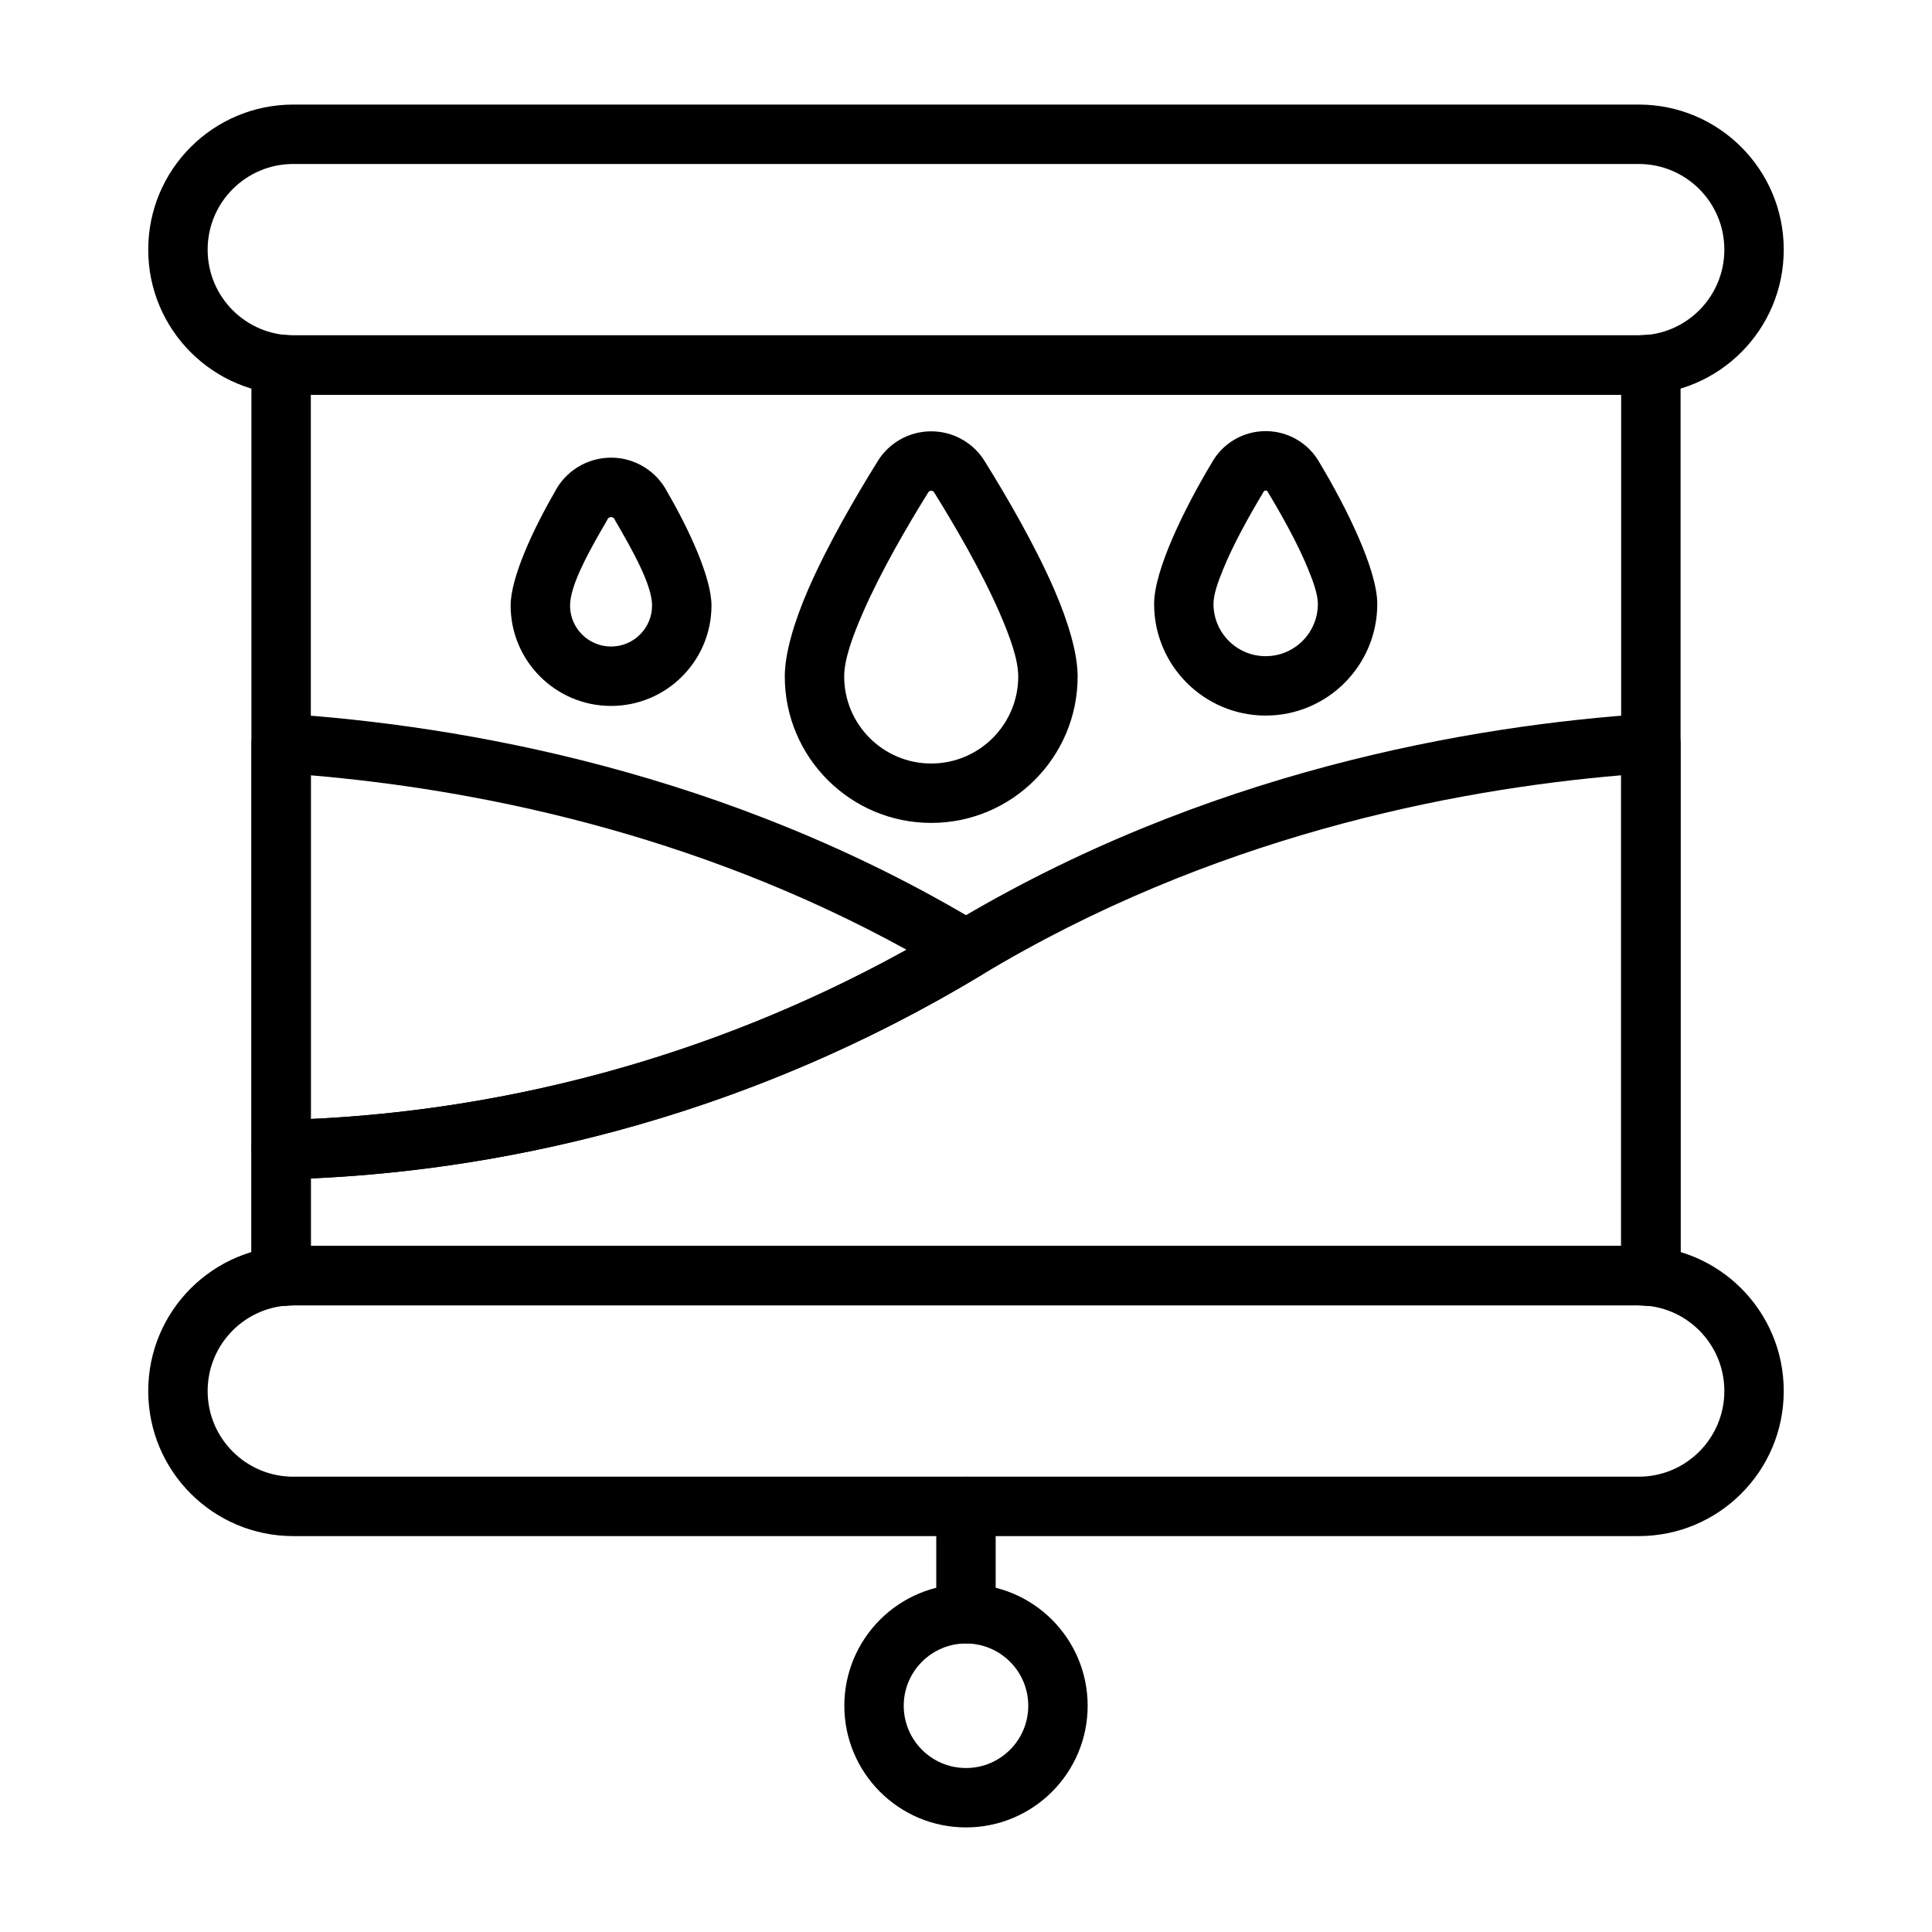 <?xml version="1.0" encoding="UTF-8"?>
<!-- Uploaded to: SVG Find, www.svgrepo.com, Generator: SVG Find Mixer Tools -->
<svg fill="#000000" width="800px" height="800px" version="1.1" viewBox="144 144 512 512" xmlns="http://www.w3.org/2000/svg">
 <g fill-rule="evenodd">
  <path d="m405.16 266.56c-2.984-5.109-8.453-8.258-14.383-8.258-5.969 0-11.477 3.188-14.453 8.367-5.582 8.988-13.051 21.812-18.137 33.52-3.809 8.777-6.211 17.043-6.211 23.082 0 21.418 17.391 38.809 38.801 38.809 21.418 0 38.809-17.391 38.809-38.809 0-6.039-2.41-14.305-6.219-23.082-5.102-11.738-12.586-24.602-18.254-33.707zm-13.586 7.949c0.047 0.086 0.102 0.172 0.156 0.262 5.32 8.566 12.398 20.656 17.199 31.699 2.793 6.422 4.914 12.375 4.914 16.801 0 12.73-10.336 23.066-23.066 23.066-12.73 0-23.059-10.336-23.059-23.066 0-4.426 2.117-10.375 4.914-16.801 4.793-11.043 11.871-23.137 17.191-31.707 0.055-0.078 0.102-0.164 0.156-0.25 0.156-0.293 0.465-0.465 0.797-0.465 0.324 0 0.629 0.172 0.797 0.465z"/>
  <path d="m465.02 266.84c-6.965 11.617-15.168 28.148-15.168 37.219 0 16.328 13.25 29.574 29.566 29.574 16.328 0 29.574-13.25 29.574-29.574 0-9.07-8.211-25.609-15.168-37.227l0.008 0.023c-2.859-5.297-8.383-8.605-14.414-8.605-6.023 0-11.547 3.297-14.398 8.59zm14.957 7.496c0.078 0.141 0.156 0.293 0.234 0.426 3.574 5.945 7.715 13.352 10.445 20.02 1.457 3.559 2.59 6.793 2.59 9.281 0 7.637-6.195 13.832-13.832 13.832-7.629 0-13.824-6.195-13.824-13.832 0-2.488 1.133-5.731 2.59-9.281 2.731-6.668 6.871-14.082 10.438-20.02 0.086-0.141 0.164-0.285 0.234-0.426 0.109-0.211 0.324-0.34 0.559-0.34s0.449 0.125 0.559 0.34z"/>
  <path d="m320.91 274.51c-2.844-5.644-8.637-9.227-14.98-9.227-6.367 0-12.188 3.606-15.02 9.289-5.731 9.887-11.586 22.617-11.586 29.898 0 14.68 11.918 26.609 26.609 26.609 14.688 0 26.617-11.926 26.617-26.609 0-7.281-5.856-20.012-11.637-29.961zm-14.043 7.109c0.094 0.195 0.195 0.387 0.309 0.574 4.352 7.477 9.629 16.781 9.629 22.277 0 6-4.863 10.863-10.871 10.863-6 0-10.863-4.863-10.863-10.863 0-5.496 5.273-14.809 9.629-22.285 0.102-0.188 0.203-0.371 0.301-0.566 0.172-0.363 0.535-0.59 0.938-0.59s0.762 0.227 0.938 0.59z"/>
  <path d="m616.71 210.15c0-21.23-17.207-38.438-38.438-38.438h-356.55c-21.23 0-38.438 17.207-38.438 38.438v0.023c0 21.23 17.207 38.438 38.438 38.438h356.55c21.23 0 38.438-17.207 38.438-38.438zm-15.742 0v0.023c0 12.531-10.164 22.695-22.695 22.695h-356.55c-12.531 0-22.695-10.164-22.695-22.695v-0.023c0-12.531 10.164-22.695 22.695-22.695h356.55c12.531 0 22.695 10.164 22.695 22.695z"/>
  <path d="m392.12 543.21v28.457c0 4.344 3.527 7.871 7.871 7.871s7.871-3.527 7.871-7.871v-28.457c0-4.344-3.527-7.871-7.871-7.871s-7.871 3.527-7.871 7.871z"/>
  <path d="m400 563.8c-17.797 0-32.242 14.445-32.242 32.242s14.445 32.242 32.242 32.242 32.242-14.445 32.242-32.242-14.445-32.242-32.242-32.242zm0 15.742c9.109 0 16.5 7.391 16.5 16.5s-7.391 16.5-16.5 16.5-16.5-7.391-16.5-16.5 7.391-16.5 16.5-16.5z"/>
  <path d="m616.71 512.62c0-21.23-17.207-38.438-38.438-38.438h-356.55c-21.23 0-38.438 17.207-38.438 38.438v0.023c0 21.23 17.207 38.438 38.438 38.438h356.55c21.23 0 38.438-17.207 38.438-38.438zm-15.742 0v0.023c0 12.531-10.164 22.695-22.695 22.695h-356.55c-12.531 0-22.695-10.164-22.695-22.695v-0.023c0-12.531 10.164-22.695 22.695-22.695h356.55c12.531 0 22.695 10.164 22.695 22.695z"/>
  <path d="m580.68 490.05c2.211 0.227 4.434-0.488 6.086-1.984 1.66-1.488 2.606-3.613 2.606-5.848v-141.24c0-2.172-0.906-4.25-2.496-5.746-1.582-1.488-3.715-2.25-5.887-2.109-47.223 3.094-117.81 15.297-185.05 55.82-61 36.762-123.96 50.609-177.62 51.883-4.266 0.102-7.684 3.598-7.684 7.871v33.52c0 2.234 0.945 4.359 2.606 5.848 1.652 1.496 3.871 2.211 6.086 1.984 0.797-0.086 1.59-0.125 2.402-0.125h356.55c0.812 0 1.605 0.039 2.402 0.125zm-7.055-15.871h-347.25v-17.879c54.277-2.426 116.91-17.246 177.69-53.875 60.781-36.637 124.43-49.129 169.56-52.965z"/>
  <path d="m210.63 448.7c0 2.117 0.859 4.148 2.379 5.637 1.512 1.48 3.566 2.281 5.684 2.234 56-1.332 121.71-15.777 185.37-54.145 2.363-1.426 3.809-3.984 3.809-6.746 0-2.754-1.449-5.312-3.809-6.738-67.234-40.523-137.82-52.727-185.05-55.82-2.172-0.141-4.305 0.621-5.887 2.109-1.59 1.496-2.496 3.574-2.496 5.746v107.72zm15.742-8.156v-91.078c42.25 3.59 100.72 14.77 157.88 46.23-54.27 30.039-109.51 42.586-157.88 44.848z"/>
  <path d="m210.63 482.22c0 2.234 0.945 4.359 2.606 5.848 1.652 1.496 3.871 2.211 6.086 1.984 0.797-0.086 1.59-0.125 2.402-0.125h356.55c0.812 0 1.605 0.039 2.402 0.125 2.211 0.227 4.434-0.488 6.086-1.984 1.66-1.488 2.606-3.613 2.606-5.848v-241.65c0-2.234-0.953-4.359-2.606-5.856-1.66-1.496-3.871-2.211-6.094-1.977l-2.394 0.125h-356.55c-0.805 0-1.598-0.039-2.394-0.125-2.219-0.234-4.434 0.48-6.094 1.977-1.652 1.496-2.606 3.621-2.606 5.856zm15.742-233.61v225.57h347.25v-225.57z"/>
 </g>
</svg>
